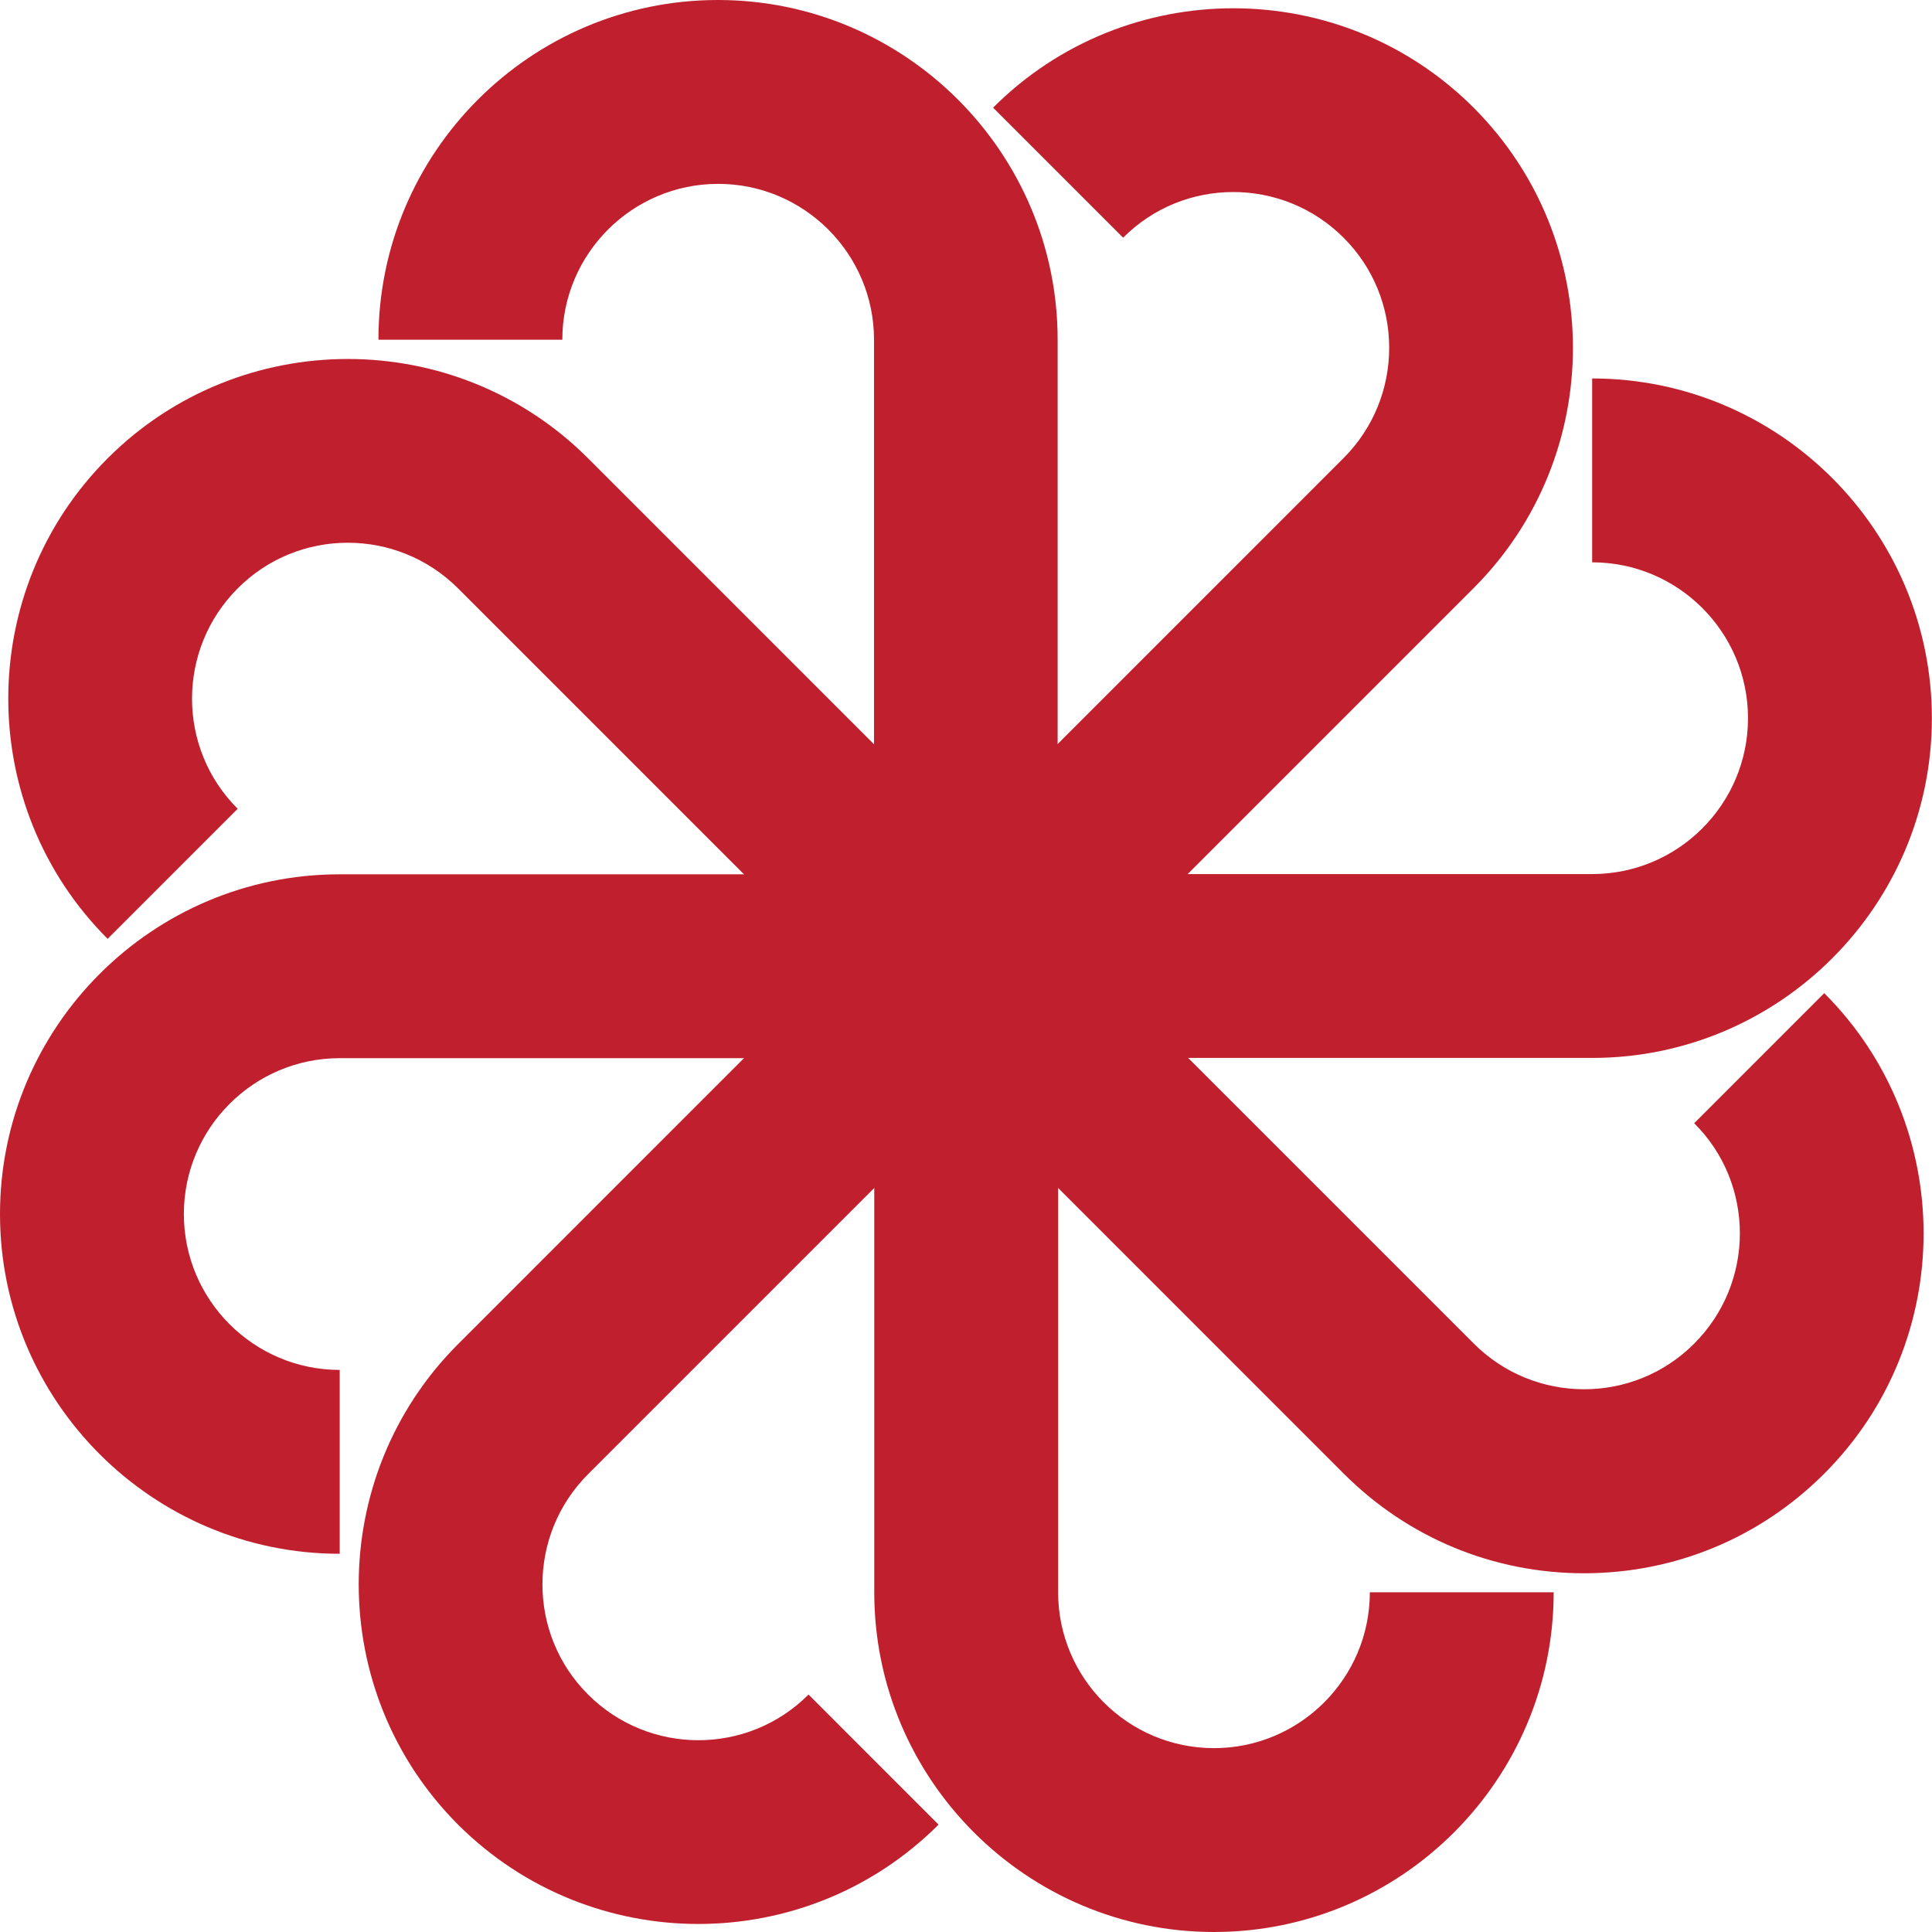 <svg width="72" height="72" viewBox="0 0 72 72" fill="none" xmlns="http://www.w3.org/2000/svg">
        <path d="M59.335 39.426H33.053V32.574H59.335C62.539 32.574 65.143 29.969 65.143 26.765C65.143 23.561 62.539 20.956 59.335 20.956V14.104C66.314 14.104 71.995 19.786 71.995 26.765C71.995 33.745 66.314 39.426 59.335 39.426Z" fill="#C0202D"/>
        <path d="M12.66 57.905C5.681 57.905 0 52.223 0 45.244C0 38.264 5.681 32.583 12.66 32.583H38.943V39.435H12.66C9.457 39.435 6.852 42.04 6.852 45.244C6.852 48.448 9.457 51.053 12.66 51.053V57.905Z" fill="#C0202D"/>
        <path d="M39.424 38.945H32.572V12.661C32.572 9.457 29.967 6.852 26.764 6.852C23.56 6.852 20.956 9.457 20.956 12.661H14.104C14.095 5.682 19.776 0 26.755 0C33.734 0 39.415 5.682 39.415 12.661V38.945H39.424Z" fill="#C0202D"/>
        <path d="M45.241 72C38.262 72 32.581 66.319 32.581 59.339V33.055H39.433V59.339C39.433 62.543 42.038 65.148 45.241 65.148C48.445 65.148 51.05 62.543 51.05 59.339H57.901C57.901 66.319 52.22 72 45.241 72Z" fill="#C0202D"/>
        <path d="M36.339 40.497L31.492 35.651L50.07 17.072C52.338 14.803 52.338 11.118 50.07 8.858C47.801 6.589 44.116 6.589 41.856 8.858L37.01 4.012C41.947 -0.926 49.979 -0.926 54.916 4.012C59.853 8.949 59.853 16.981 54.916 21.919L36.339 40.497Z" fill="#C0202D"/>
        <path d="M26.028 71.701C22.788 71.701 19.54 70.466 17.071 67.998C12.134 63.06 12.134 55.028 17.071 50.091L35.648 31.512L40.495 36.359L21.917 54.937C19.648 57.206 19.648 60.891 21.917 63.151C24.186 65.42 27.871 65.42 30.131 63.151L34.977 67.998C32.508 70.466 29.268 71.701 26.019 71.701H26.028Z" fill="#C0202D"/>
        <path d="M35.648 40.506L17.071 21.928C14.802 19.659 11.117 19.659 8.858 21.928C6.589 24.197 6.589 27.881 8.858 30.141L4.011 34.988C-0.926 30.051 -0.926 22.018 4.011 17.081C8.948 12.144 16.98 12.144 21.917 17.081L40.495 35.66L35.648 40.506Z" fill="#C0202D"/>
        <path d="M59.036 58.631C55.651 58.631 52.474 57.315 50.078 54.919L31.501 36.34L36.347 31.494L54.925 50.072C57.194 52.341 60.878 52.341 63.138 50.072C65.407 47.803 65.407 44.118 63.138 41.859L67.984 37.012C72.921 41.949 72.921 49.982 67.984 54.919C65.588 57.315 62.412 58.631 59.027 58.631H59.036Z" fill="#C0202D"/>
        </svg>